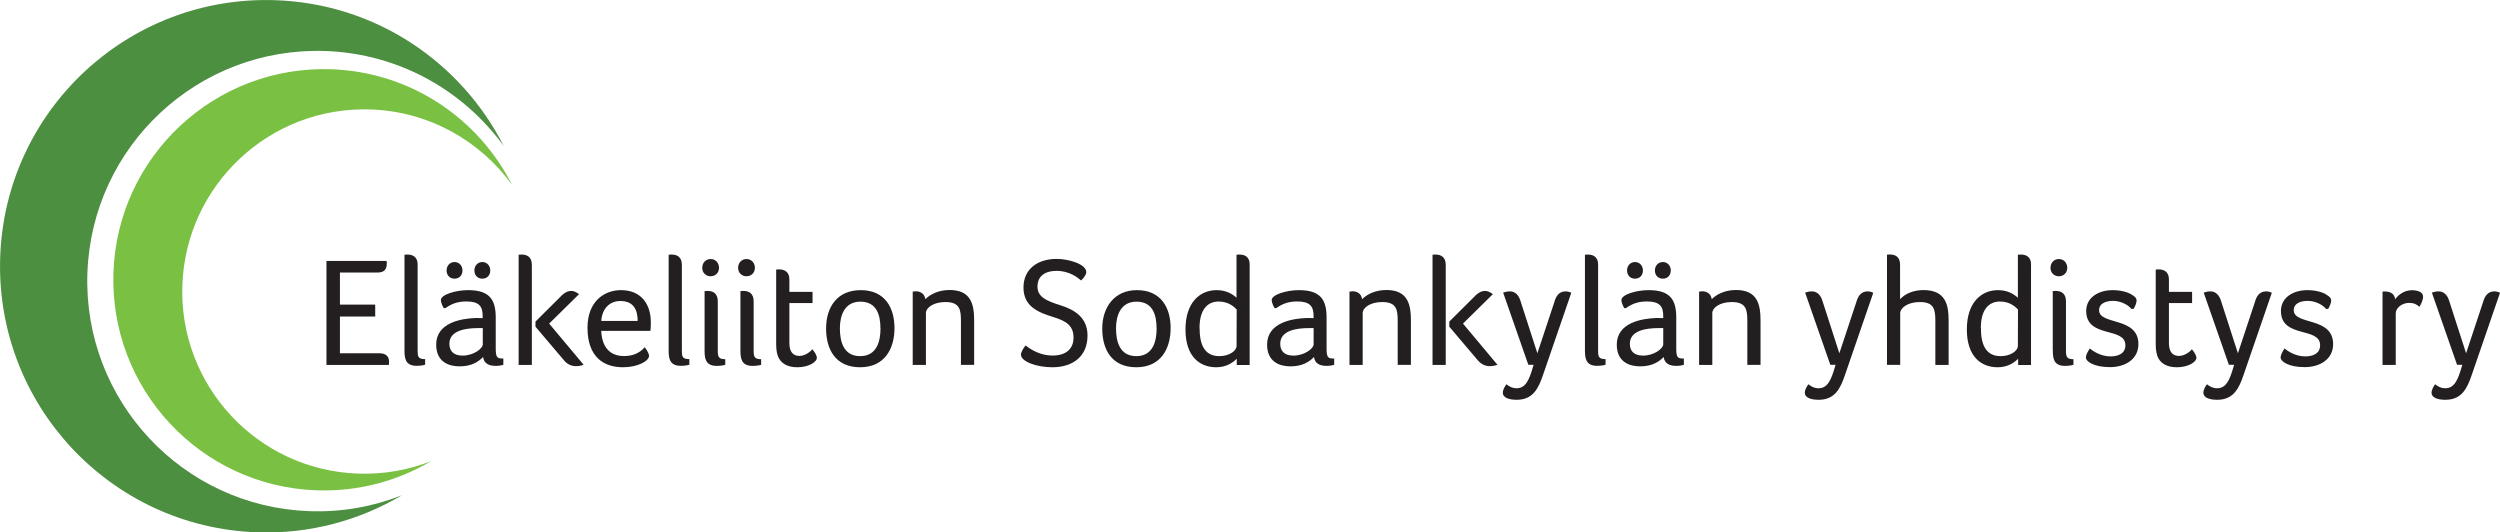 <?xml version="1.0" encoding="UTF-8"?> <svg xmlns="http://www.w3.org/2000/svg" id="Layer_1" data-name="Layer 1" viewBox="0 0 384.13 81.81"><defs><style> .cls-1 { fill: #231f20; } .cls-2 { fill: #4d8f41; } .cls-3 { fill: #7ac143; } </style></defs><path class="cls-2" d="M77.42,22.48C70.91,9.6,57.77.56,42.33.03,19.75-.76.81,16.9.03,39.48c-.79,22.58,16.87,41.52,39.45,42.31,8.12.28,15.76-1.83,22.27-5.69-4.39,1.73-9.19,2.62-14.21,2.44-19.52-.68-34.79-17.06-34.11-36.58C14.1,22.43,30.48,7.16,50,7.84c11.34.4,21.24,6.1,27.42,14.63h0Z"></path><path class="cls-3" d="M78.68,28.41c-5.15-10.19-15.55-17.34-27.77-17.77-17.87-.62-32.86,13.36-33.48,31.22-.62,17.87,13.36,32.86,31.22,33.48,6.43.22,12.48-1.45,17.62-4.5-3.47,1.37-7.28,2.07-11.25,1.93-15.45-.54-27.54-13.5-27-28.95.54-15.45,13.5-27.54,28.95-27,8.98.31,16.81,4.83,21.7,11.58h0Z"></path><path class="cls-1" d="M52.24,41.88h5.73c1.24,0,1.46-.65,1.46-1.48,0-.1,0-.19-.05-.31h-9.22v15.98h9.6v-.17c0-.1.02-.22.02-.33,0-.74-.43-1.29-1.48-1.29h-6.07v-5.64h5.42v-1.84h-5.42v-4.92h0ZM64.18,40.71c0-1.22-.72-1.6-1.6-1.6-.1,0-.22.02-.29.02h-.14v14.62c0,1.17.05,2.46,1.86,2.46.48,0,1.03-.07,1.31-.17v-.86c-1.12,0-1.15-.43-1.15-1.36v-13.12h0ZM76.17,48.76c0-2.77-1-4.18-4.25-4.18-1.91,0-4.18.69-4.18,1.53,0,.29.19.84.45,1.24h.24c.93-.65,1.82-1.03,3.25-1.03,1.94,0,2.48.76,2.48,2.2v.36c-.29-.02-.72-.02-1-.02-2.34.07-6.14.74-6.14,4.09,0,2.68,1.96,3.34,3.58,3.34,1.82,0,2.84-.65,3.63-1.43.12,1.03.96,1.36,1.94,1.36.45,0,.88-.07,1.17-.17v-.96c-.96,0-1.17-.12-1.17-1.62v-4.71h0ZM74.19,52.85c0,.74-1.46,1.79-3.11,1.79-1.55,0-2.03-.86-2.03-1.82,0-2.01,2.41-2.41,4.44-2.41h.69v2.44h0ZM71.06,41.55c0-.74-.53-1.29-1.22-1.29s-1.22.55-1.22,1.29.48,1.27,1.22,1.27,1.22-.53,1.22-1.27h0ZM75.33,41.55c0-.74-.53-1.29-1.22-1.29s-1.22.55-1.22,1.29.48,1.27,1.22,1.27,1.22-.53,1.22-1.27h0ZM81.72,56.07v-15.36c0-1.22-.72-1.6-1.6-1.6-.1,0-.21.02-.29.02h-.14v16.94h2.03ZM86.69,55.4c.5.6,1.15.86,1.79.86.41,0,.81-.07,1.2-.21l-5.3-6.33,4.59-4.52c-.26-.19-.67-.5-1.22-.5-.45,0-.91.21-1.36.62l-4.11,4.09v.79l4.42,5.21h0ZM95.92,54.71c-2.37,0-3.44-1.55-3.54-3.87h7.55c.07-.41.07-.88.07-1.34,0-2.58-1.34-4.92-4.59-4.92-2.58,0-5.14,1.74-5.14,5.78,0,4.47,2.46,6.07,5.45,6.07,2.29,0,4.01-.96,4.01-1.77,0-.29-.31-.86-.67-1.31-.43.5-1.34,1.36-3.15,1.36h0ZM92.39,49.31c.12-1.91,1.29-3.06,2.94-3.06,2.01,0,2.65,1.36,2.65,3.06h-5.59ZM104.77,40.71c0-1.22-.72-1.6-1.6-1.6-.1,0-.21.02-.29.02h-.14v14.62c0,1.17.05,2.46,1.86,2.46.48,0,1.03-.07,1.32-.17v-.86c-1.12,0-1.15-.43-1.15-1.36v-13.12h0ZM108.26,53.76c0,1.17.05,2.46,1.86,2.46.48,0,1.03-.07,1.32-.17v-.86c-.98,0-1.15-.33-1.15-1.27v-7.62c0-1.22-.72-1.6-1.6-1.6-.1,0-.22.02-.29.02h-.14v9.03h0ZM110.48,41.16c0-.79-.55-1.36-1.29-1.36s-1.29.57-1.29,1.36c0,.74.55,1.29,1.29,1.29s1.29-.55,1.29-1.29h0ZM113.77,53.76c0,1.17.05,2.46,1.86,2.46.48,0,1.03-.07,1.32-.17v-.86c-.98,0-1.15-.33-1.15-1.27v-7.62c0-1.22-.72-1.6-1.6-1.6-.1,0-.21.02-.29.02h-.14v9.03h0ZM115.99,41.16c0-.79-.55-1.36-1.29-1.36s-1.29.57-1.29,1.36c0,.74.55,1.29,1.29,1.29s1.29-.55,1.29-1.29h0ZM119.49,54.64c.41,1.12,1.38,1.79,3.03,1.79,1.82,0,2.99-.86,2.99-1.43,0-.41-.31-.86-.69-1.34-.12.19-.98,1.03-1.98,1.03s-1.55-.65-1.55-1.96v-6.16h3.56v-1.72h-3.56v-1.91c0-1.17-.74-1.55-1.6-1.55-.1,0-.21.02-.29.02h-.14v11.18c0,.69.02,1.46.24,2.05h0ZM137.44,50.41c0-3.11-1.46-5.83-5.18-5.83s-5.33,2.72-5.33,5.9,1.43,5.95,5.23,5.95,5.28-2.89,5.28-6.02h0ZM135.29,50.44c0,1.98-.55,4.28-3.13,4.28s-3.11-2.29-3.11-4.28.74-4.09,3.15-4.09c2.53,0,3.08,2.1,3.08,4.09h0ZM140.65,44.77c-.1,0-.21.02-.29.02h-.12v11.28h2.03v-7.96c0-.84,1.17-1.7,2.99-1.7,2.22,0,2.39,1.17,2.39,2.94v6.71h2.03v-6.79c0-2.46-.45-4.71-3.77-4.71-1.72,0-2.99.67-3.73,1.41-.12-.88-.79-1.22-1.53-1.22h0ZM157.59,53.06c-.38.48-.72,1.08-.72,1.43,0,1.05,2.36,1.94,4.83,1.94,3.18,0,5.4-1.7,5.4-4.87,0-2.77-1.98-3.97-4.18-4.66-2.2-.69-3.51-1.29-3.51-2.89,0-1.24.76-2.39,2.96-2.39,1.94,0,3.23,1.03,3.75,1.48.45-.45.79-.91.79-1.29,0-1.24-2.75-2.03-4.54-2.03-2.91,0-5.11,1.53-5.11,4.4s2.2,3.8,4.54,4.52c2.06.62,3.15,1.36,3.15,3.18,0,1.39-.79,2.75-3.25,2.75-1.62,0-3.08-.72-4.11-1.55h0ZM179.87,50.41c0-3.11-1.46-5.83-5.18-5.83-3.54,0-5.33,2.72-5.33,5.9s1.43,5.95,5.23,5.95,5.28-2.89,5.28-6.02h0ZM177.72,50.44c0,1.98-.55,4.28-3.13,4.28s-3.11-2.29-3.11-4.28.74-4.09,3.15-4.09c2.53,0,3.08,2.1,3.08,4.09h0ZM192.02,40.69c0-1.22-.72-1.58-1.6-1.58-.09,0-.22.02-.29.02h-.14v6.62c-.64-.6-1.62-1.17-3.06-1.17-2.51,0-4.78,1.84-4.78,6.04s2.22,5.81,4.73,5.81c1.63,0,2.63-.79,3.15-1.31v.96h1.98v-15.39h0ZM184.31,50.39c0-2.68,1.12-4.06,2.94-4.06,1.55,0,2.39.84,2.77,1.22l-.02,5.59c0,.76-1.1,1.58-2.65,1.58-2.32,0-3.03-1.84-3.03-4.32h0ZM203.83,48.76c0-2.77-1-4.18-4.25-4.18-1.91,0-4.18.69-4.18,1.53,0,.29.19.84.45,1.24h.24c.93-.65,1.81-1.03,3.25-1.03,1.93,0,2.49.76,2.49,2.2v.36c-.29-.02-.72-.02-1-.02-2.34.07-6.14.74-6.14,4.09,0,2.68,1.96,3.34,3.58,3.34,1.82,0,2.84-.65,3.63-1.43.12,1.03.96,1.36,1.93,1.36.45,0,.88-.07,1.17-.17v-.96c-.96,0-1.17-.12-1.17-1.62v-4.71h0ZM201.85,52.85c0,.74-1.46,1.79-3.11,1.79-1.55,0-2.03-.86-2.03-1.82,0-2.01,2.41-2.41,4.44-2.41h.69v2.44h0ZM207.76,44.77c-.1,0-.21.02-.29.02h-.12v11.28h2.03v-7.96c0-.84,1.17-1.7,2.99-1.7,2.22,0,2.39,1.17,2.39,2.94v6.71h2.03v-6.79c0-2.46-.45-4.71-3.77-4.71-1.72,0-2.99.67-3.73,1.41-.12-.88-.79-1.22-1.53-1.22h0ZM222.14,56.07v-15.36c0-1.22-.72-1.6-1.6-1.6-.1,0-.21.02-.29.02h-.14v16.94h2.03ZM227.11,55.4c.5.6,1.15.86,1.79.86.41,0,.81-.07,1.19-.21l-5.3-6.33,4.59-4.52c-.26-.19-.67-.5-1.22-.5-.45,0-.91.21-1.36.62l-4.11,4.09v.79l4.42,5.21h0ZM241.43,44.99c-.26-.14-.57-.22-.88-.22-1.08,0-1.51.88-1.7,1.58l-2.63,7.93-2.63-8.15c-.24-.74-.76-1.36-1.58-1.36-.36,0-.72.07-1.05.19l3.87,11.09h.81l-.33,1.08c-.55,1.72-1.17,2.53-2.27,2.53-.79,0-1.31-.41-1.58-.62-.26.36-.55.86-.55,1.31,0,.74.91,1.08,2.13,1.08,2.51,0,3.35-1.77,4.04-3.8l4.35-12.64h0ZM245.56,40.71c0-1.22-.72-1.6-1.6-1.6-.1,0-.22.02-.29.02h-.14v14.62c0,1.17.05,2.46,1.86,2.46.48,0,1.03-.07,1.31-.17v-.86c-1.12,0-1.15-.43-1.15-1.36v-13.12h0ZM257.56,48.76c0-2.77-1-4.18-4.25-4.18-1.91,0-4.18.69-4.18,1.53,0,.29.19.84.45,1.24h.24c.93-.65,1.82-1.03,3.25-1.03,1.93,0,2.49.76,2.49,2.2v.36c-.29-.02-.72-.02-1-.02-2.34.07-6.14.74-6.14,4.09,0,2.68,1.96,3.34,3.58,3.34,1.82,0,2.84-.65,3.63-1.43.12,1.03.95,1.36,1.93,1.36.45,0,.88-.07,1.17-.17v-.96c-.96,0-1.17-.12-1.17-1.62v-4.71h0ZM255.57,52.85c0,.74-1.46,1.79-3.11,1.79-1.55,0-2.03-.86-2.03-1.82,0-2.01,2.41-2.41,4.44-2.41h.69v2.44h0ZM252.44,41.55c0-.74-.53-1.29-1.22-1.29s-1.22.55-1.22,1.29.48,1.27,1.22,1.27,1.22-.53,1.22-1.27h0ZM256.72,41.55c0-.74-.53-1.29-1.22-1.29s-1.22.55-1.22,1.29.48,1.27,1.22,1.27,1.22-.53,1.22-1.27h0ZM261.48,44.77c-.1,0-.22.02-.29.02h-.12v11.28h2.03v-7.96c0-.84,1.17-1.7,2.99-1.7,2.22,0,2.39,1.17,2.39,2.94v6.71h2.03v-6.79c0-2.46-.45-4.71-3.77-4.71-1.72,0-2.99.67-3.73,1.41-.12-.88-.79-1.22-1.53-1.22h0ZM287.83,44.99c-.26-.14-.57-.22-.88-.22-1.07,0-1.5.88-1.7,1.58l-2.63,7.93-2.63-8.15c-.24-.74-.76-1.36-1.58-1.36-.36,0-.72.07-1.05.19l3.87,11.09h.81l-.33,1.08c-.55,1.72-1.17,2.53-2.27,2.53-.79,0-1.31-.41-1.58-.62-.26.36-.55.86-.55,1.31,0,.74.91,1.08,2.13,1.08,2.51,0,3.35-1.77,4.04-3.8l4.35-12.64h0ZM297.38,56.07h2.03v-6.79c0-2.2-.31-4.71-3.85-4.71-1.43,0-2.77.48-3.61,1.41v-5.3c0-1.22-.72-1.58-1.6-1.58-.1,0-.21.02-.29.02h-.12v16.94h2.03v-7.93c0-.84,1.19-1.72,3.01-1.72,2.22,0,2.39,1.17,2.39,2.94v6.71h0ZM312.08,40.69c0-1.22-.72-1.58-1.6-1.58-.1,0-.21.02-.29.02h-.14v6.62c-.65-.6-1.62-1.17-3.06-1.17-2.51,0-4.78,1.84-4.78,6.04s2.22,5.81,4.73,5.81c1.63,0,2.63-.79,3.15-1.31v.96h1.98v-15.39h0ZM304.36,50.39c0-2.68,1.12-4.06,2.94-4.06,1.55,0,2.39.84,2.77,1.22l-.02,5.59c0,.76-1.1,1.58-2.65,1.58-2.32,0-3.03-1.84-3.03-4.32h0ZM315.42,53.76c0,1.17.05,2.46,1.86,2.46.48,0,1.03-.07,1.31-.17v-.86c-.98,0-1.15-.33-1.15-1.27v-7.62c0-1.22-.72-1.6-1.6-1.6-.09,0-.21.02-.29.02h-.14v9.03h0ZM317.64,41.16c0-.79-.55-1.36-1.29-1.36s-1.29.57-1.29,1.36c0,.74.55,1.29,1.29,1.29s1.29-.55,1.29-1.29h0ZM327.48,45.23c-.6-.36-1.65-.65-2.87-.65-2.1,0-4.06,1.08-4.06,3.2,0,4.25,6.02,2.39,6.02,5.26,0,1.34-1.17,1.72-2.29,1.72-1.53,0-2.72-.84-3.18-1.22-.36.57-.6,1-.6,1.41,0,.55,1.15,1.46,3.7,1.46,2.32,0,4.37-1.19,4.37-3.54,0-4.25-6.04-2.87-6.04-5.21,0-1.17,1.29-1.43,2.13-1.43,1.17,0,2.29.57,2.84,1.24l.34-.02c.26-.45.45-.93.45-1.29,0-.29-.17-.57-.81-.93h0ZM331.45,54.64c.41,1.12,1.39,1.79,3.04,1.79,1.82,0,2.99-.86,2.99-1.43,0-.41-.31-.86-.69-1.34-.12.19-.98,1.03-1.98,1.03s-1.55-.65-1.55-1.96v-6.16h3.56v-1.72h-3.56v-1.91c0-1.17-.74-1.55-1.6-1.55-.1,0-.21.02-.29.02h-.14v11.18c0,.69.02,1.46.24,2.05h0ZM349.07,44.99c-.26-.14-.57-.22-.88-.22-1.08,0-1.51.88-1.7,1.58l-2.63,7.93-2.63-8.15c-.24-.74-.77-1.36-1.58-1.36-.36,0-.72.07-1.05.19l3.87,11.09h.81l-.33,1.08c-.55,1.72-1.17,2.53-2.27,2.53-.79,0-1.31-.41-1.58-.62-.26.36-.55.86-.55,1.31,0,.74.91,1.08,2.13,1.08,2.51,0,3.35-1.77,4.04-3.8l4.35-12.64h0ZM357.4,45.23c-.6-.36-1.65-.65-2.87-.65-2.1,0-4.06,1.08-4.06,3.2,0,4.25,6.02,2.39,6.02,5.26,0,1.34-1.17,1.72-2.29,1.72-1.53,0-2.72-.84-3.18-1.22-.36.57-.6,1-.6,1.41,0,.55,1.15,1.46,3.7,1.46,2.32,0,4.37-1.19,4.37-3.54,0-4.25-6.05-2.87-6.05-5.21,0-1.17,1.29-1.43,2.13-1.43,1.17,0,2.29.57,2.84,1.24l.33-.02c.26-.45.45-.93.45-1.29,0-.29-.17-.57-.81-.93h0ZM366.51,44.77c-.07,0-.17.02-.26.02h-.17v11.28h2.03v-7.93c0-.84.98-1.6,2.05-1.6.74,0,1.17.22,1.58.6.26-.38.57-1.05.57-1.55,0-.81-1.03-1-1.72-1-1.17,0-2.1.72-2.56,1.39-.12-.86-.79-1.19-1.53-1.19h0ZM384.13,44.99c-.26-.14-.57-.22-.88-.22-1.07,0-1.5.88-1.7,1.58l-2.63,7.93-2.63-8.15c-.24-.74-.77-1.36-1.58-1.36-.36,0-.72.07-1.05.19l3.87,11.09h.81l-.33,1.08c-.55,1.72-1.17,2.53-2.27,2.53-.79,0-1.31-.41-1.58-.62-.26.36-.55.86-.55,1.31,0,.74.91,1.08,2.13,1.08,2.51,0,3.35-1.77,4.04-3.8l4.35-12.64h0Z"></path></svg> 
